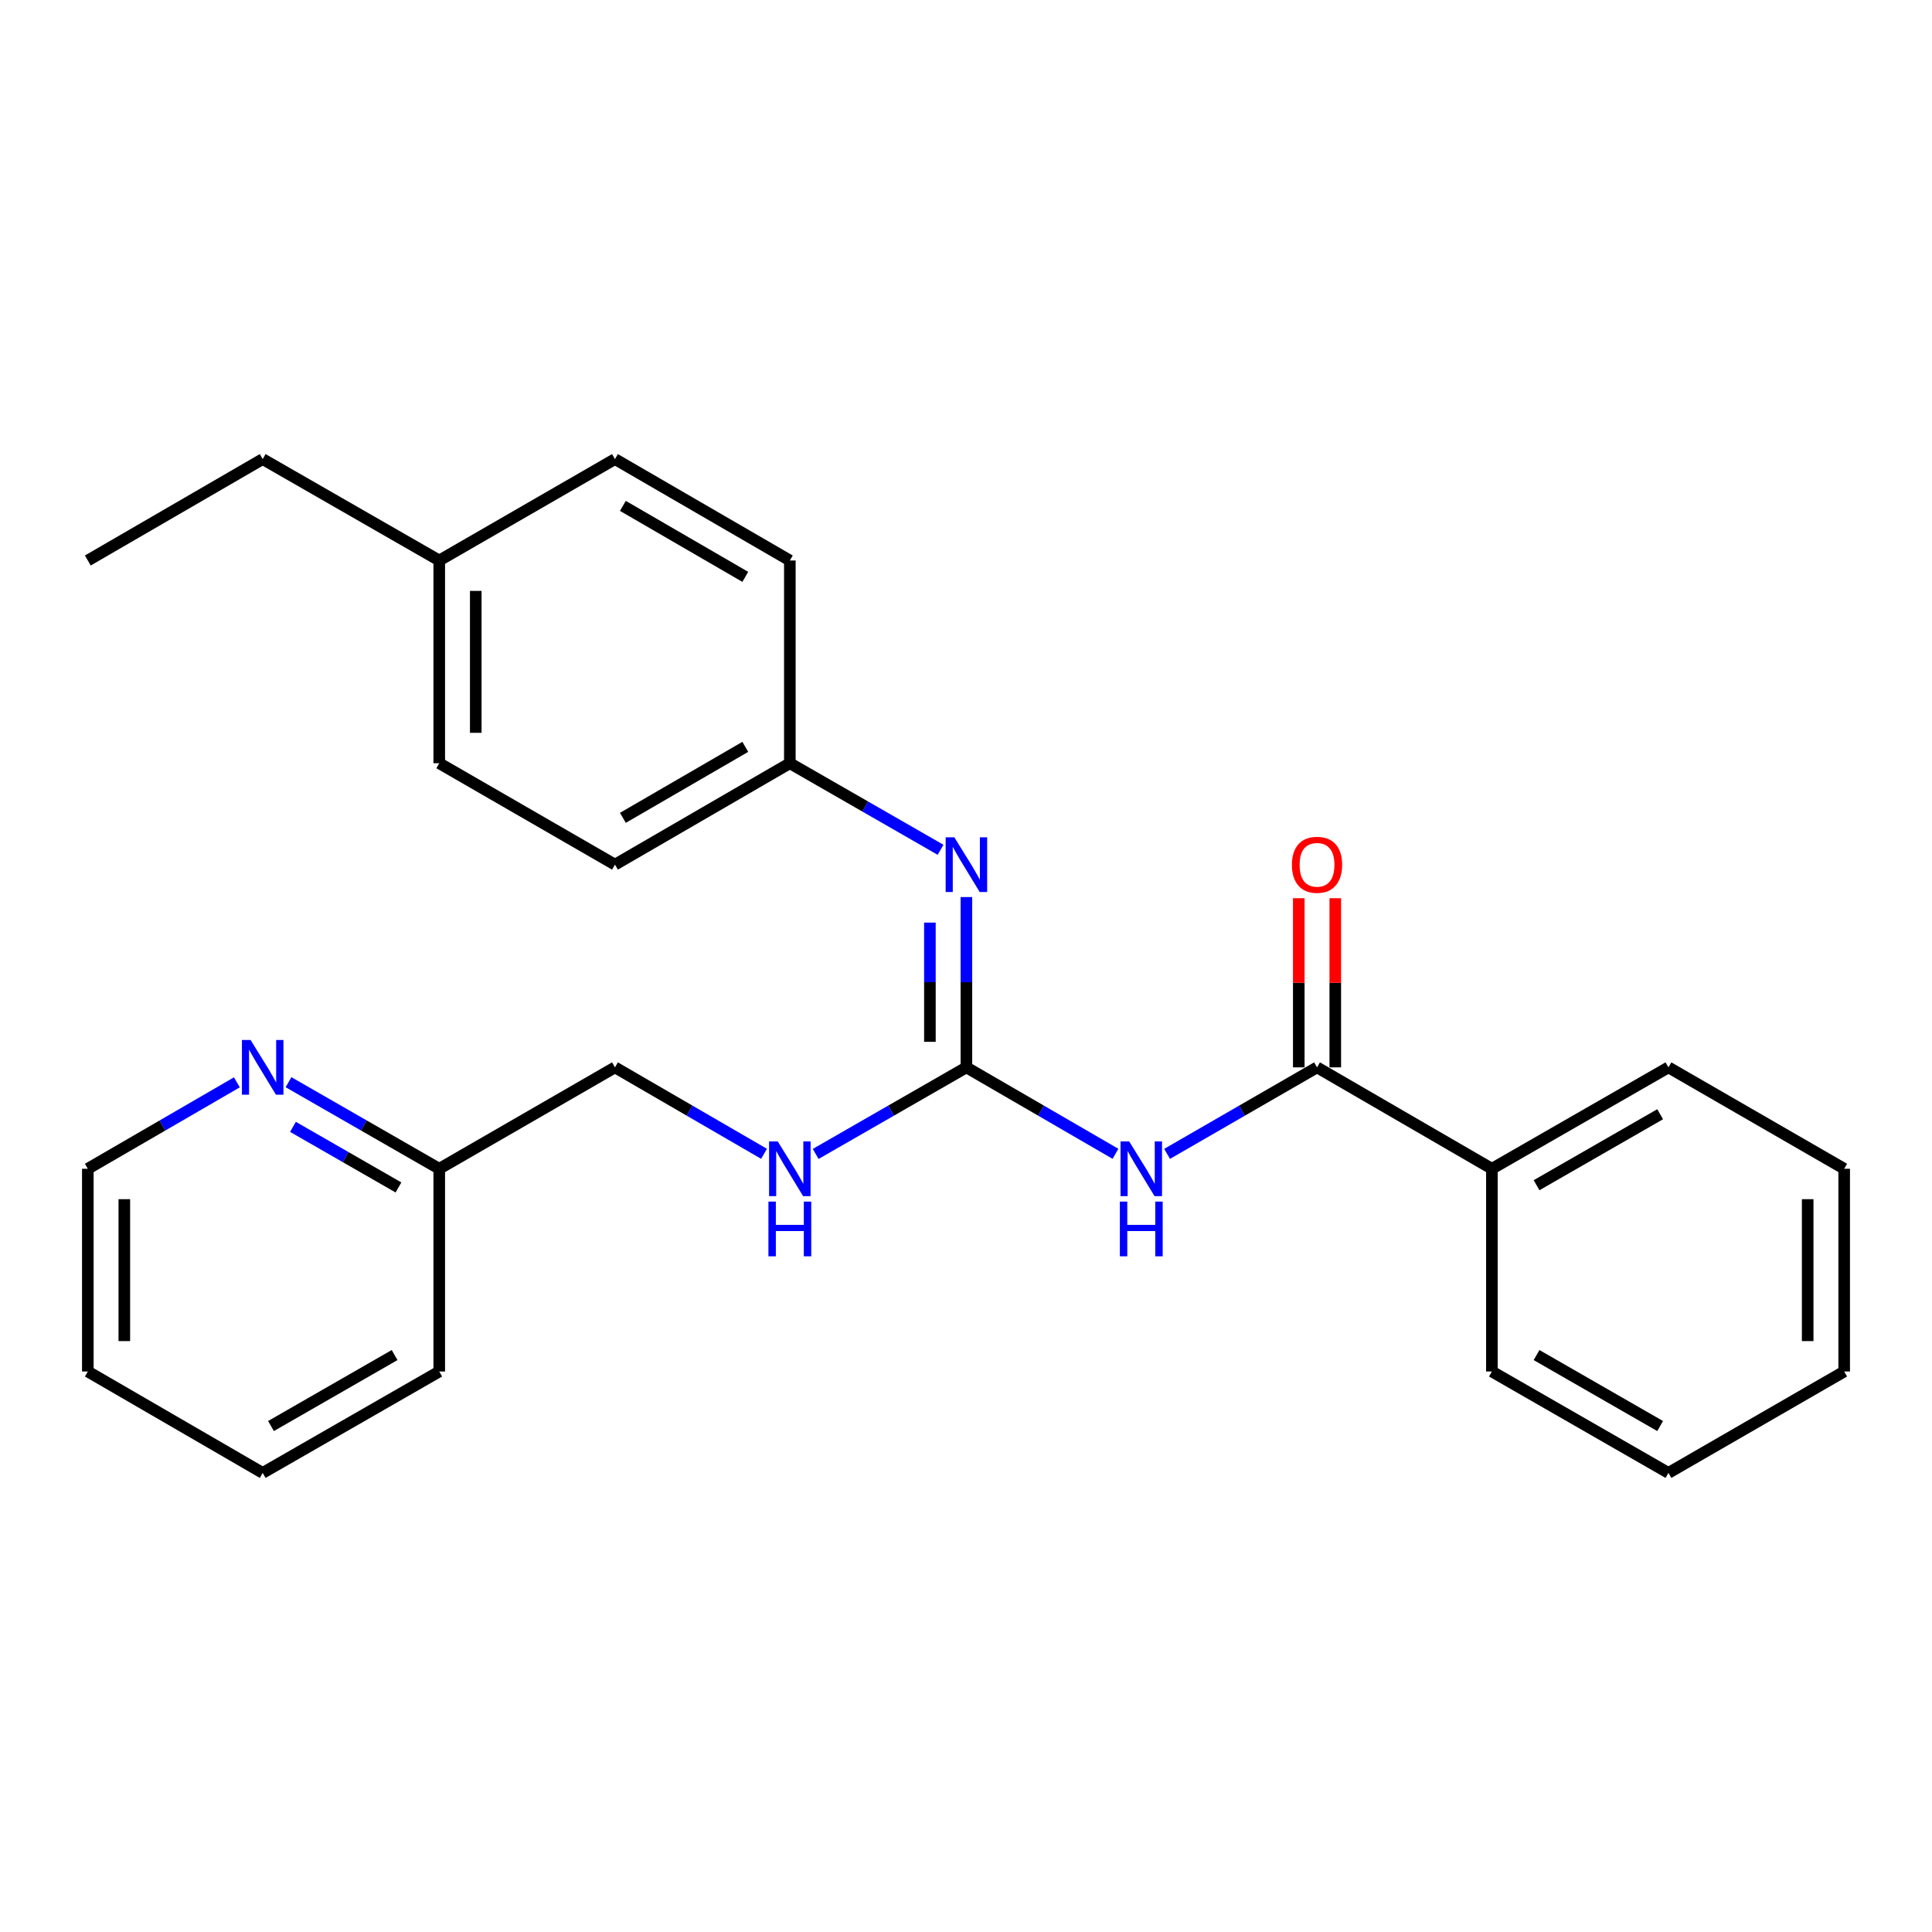 <?xml version='1.0' encoding='iso-8859-1'?>
<svg version='1.1' baseProfile='full'
              xmlns='http://www.w3.org/2000/svg'
                      xmlns:rdkit='http://www.rdkit.org/xml'
                      xmlns:xlink='http://www.w3.org/1999/xlink'
                  xml:space='preserve'
width='1000px' height='1000px' viewBox='0 0 1000 1000'>
<!-- END OF HEADER -->
<rect style='opacity:1.0;fill:#FFFFFF;stroke:none' width='1000' height='1000' x='0' y='0'> </rect>
<path class='bond-0' d='M 577.364,597.21 L 538.787,574.838' style='fill:none;fill-rule:evenodd;stroke:#0000FF;stroke-width:6px;stroke-linecap:butt;stroke-linejoin:miter;stroke-opacity:1' />
<path class='bond-0' d='M 538.787,574.838 L 500.21,552.467' style='fill:none;fill-rule:evenodd;stroke:#000000;stroke-width:6px;stroke-linecap:butt;stroke-linejoin:miter;stroke-opacity:1' />
<path class='bond-1' d='M 604.086,597.243 L 642.889,574.855' style='fill:none;fill-rule:evenodd;stroke:#0000FF;stroke-width:6px;stroke-linecap:butt;stroke-linejoin:miter;stroke-opacity:1' />
<path class='bond-1' d='M 642.889,574.855 L 681.692,552.467' style='fill:none;fill-rule:evenodd;stroke:#000000;stroke-width:6px;stroke-linecap:butt;stroke-linejoin:miter;stroke-opacity:1' />
<path class='bond-2' d='M 500.21,552.467 L 500.21,508.392' style='fill:none;fill-rule:evenodd;stroke:#000000;stroke-width:6px;stroke-linecap:butt;stroke-linejoin:miter;stroke-opacity:1' />
<path class='bond-2' d='M 500.21,508.392 L 500.21,464.316' style='fill:none;fill-rule:evenodd;stroke:#0000FF;stroke-width:6px;stroke-linecap:butt;stroke-linejoin:miter;stroke-opacity:1' />
<path class='bond-2' d='M 481.314,539.244 L 481.314,508.392' style='fill:none;fill-rule:evenodd;stroke:#000000;stroke-width:6px;stroke-linecap:butt;stroke-linejoin:miter;stroke-opacity:1' />
<path class='bond-2' d='M 481.314,508.392 L 481.314,477.539' style='fill:none;fill-rule:evenodd;stroke:#0000FF;stroke-width:6px;stroke-linecap:butt;stroke-linejoin:miter;stroke-opacity:1' />
<path class='bond-3' d='M 500.21,552.467 L 461.201,574.87' style='fill:none;fill-rule:evenodd;stroke:#000000;stroke-width:6px;stroke-linecap:butt;stroke-linejoin:miter;stroke-opacity:1' />
<path class='bond-3' d='M 461.201,574.87 L 422.193,597.273' style='fill:none;fill-rule:evenodd;stroke:#0000FF;stroke-width:6px;stroke-linecap:butt;stroke-linejoin:miter;stroke-opacity:1' />
<path class='bond-4' d='M 691.14,552.467 L 691.14,508.692' style='fill:none;fill-rule:evenodd;stroke:#000000;stroke-width:6px;stroke-linecap:butt;stroke-linejoin:miter;stroke-opacity:1' />
<path class='bond-4' d='M 691.14,508.692 L 691.14,464.916' style='fill:none;fill-rule:evenodd;stroke:#FF0000;stroke-width:6px;stroke-linecap:butt;stroke-linejoin:miter;stroke-opacity:1' />
<path class='bond-4' d='M 672.244,552.467 L 672.244,508.692' style='fill:none;fill-rule:evenodd;stroke:#000000;stroke-width:6px;stroke-linecap:butt;stroke-linejoin:miter;stroke-opacity:1' />
<path class='bond-4' d='M 672.244,508.692 L 672.244,464.916' style='fill:none;fill-rule:evenodd;stroke:#FF0000;stroke-width:6px;stroke-linecap:butt;stroke-linejoin:miter;stroke-opacity:1' />
<path class='bond-6' d='M 681.692,552.467 L 772.202,604.955' style='fill:none;fill-rule:evenodd;stroke:#000000;stroke-width:6px;stroke-linecap:butt;stroke-linejoin:miter;stroke-opacity:1' />
<path class='bond-7' d='M 486.835,439.852 L 447.827,417.448' style='fill:none;fill-rule:evenodd;stroke:#0000FF;stroke-width:6px;stroke-linecap:butt;stroke-linejoin:miter;stroke-opacity:1' />
<path class='bond-7' d='M 447.827,417.448 L 408.818,395.045' style='fill:none;fill-rule:evenodd;stroke:#000000;stroke-width:6px;stroke-linecap:butt;stroke-linejoin:miter;stroke-opacity:1' />
<path class='bond-9' d='M 395.462,597.21 L 356.885,574.838' style='fill:none;fill-rule:evenodd;stroke:#0000FF;stroke-width:6px;stroke-linecap:butt;stroke-linejoin:miter;stroke-opacity:1' />
<path class='bond-9' d='M 356.885,574.838 L 318.308,552.467' style='fill:none;fill-rule:evenodd;stroke:#000000;stroke-width:6px;stroke-linecap:butt;stroke-linejoin:miter;stroke-opacity:1' />
<path class='bond-5' d='M 149.34,560.148 L 188.348,582.552' style='fill:none;fill-rule:evenodd;stroke:#0000FF;stroke-width:6px;stroke-linecap:butt;stroke-linejoin:miter;stroke-opacity:1' />
<path class='bond-5' d='M 188.348,582.552 L 227.357,604.955' style='fill:none;fill-rule:evenodd;stroke:#000000;stroke-width:6px;stroke-linecap:butt;stroke-linejoin:miter;stroke-opacity:1' />
<path class='bond-5' d='M 151.632,583.255 L 178.938,598.937' style='fill:none;fill-rule:evenodd;stroke:#0000FF;stroke-width:6px;stroke-linecap:butt;stroke-linejoin:miter;stroke-opacity:1' />
<path class='bond-5' d='M 178.938,598.937 L 206.244,614.619' style='fill:none;fill-rule:evenodd;stroke:#000000;stroke-width:6px;stroke-linecap:butt;stroke-linejoin:miter;stroke-opacity:1' />
<path class='bond-15' d='M 122.609,560.212 L 84.032,582.583' style='fill:none;fill-rule:evenodd;stroke:#0000FF;stroke-width:6px;stroke-linecap:butt;stroke-linejoin:miter;stroke-opacity:1' />
<path class='bond-15' d='M 84.032,582.583 L 45.455,604.955' style='fill:none;fill-rule:evenodd;stroke:#000000;stroke-width:6px;stroke-linecap:butt;stroke-linejoin:miter;stroke-opacity:1' />
<path class='bond-16' d='M 772.202,604.955 L 863.584,552.467' style='fill:none;fill-rule:evenodd;stroke:#000000;stroke-width:6px;stroke-linecap:butt;stroke-linejoin:miter;stroke-opacity:1' />
<path class='bond-16' d='M 795.321,613.467 L 859.288,576.725' style='fill:none;fill-rule:evenodd;stroke:#000000;stroke-width:6px;stroke-linecap:butt;stroke-linejoin:miter;stroke-opacity:1' />
<path class='bond-17' d='M 772.202,604.955 L 772.202,709.889' style='fill:none;fill-rule:evenodd;stroke:#000000;stroke-width:6px;stroke-linecap:butt;stroke-linejoin:miter;stroke-opacity:1' />
<path class='bond-11' d='M 408.818,395.045 L 408.818,290.111' style='fill:none;fill-rule:evenodd;stroke:#000000;stroke-width:6px;stroke-linecap:butt;stroke-linejoin:miter;stroke-opacity:1' />
<path class='bond-12' d='M 408.818,395.045 L 318.308,447.533' style='fill:none;fill-rule:evenodd;stroke:#000000;stroke-width:6px;stroke-linecap:butt;stroke-linejoin:miter;stroke-opacity:1' />
<path class='bond-12' d='M 385.762,386.572 L 322.405,423.314' style='fill:none;fill-rule:evenodd;stroke:#000000;stroke-width:6px;stroke-linecap:butt;stroke-linejoin:miter;stroke-opacity:1' />
<path class='bond-8' d='M 227.357,604.955 L 318.308,552.467' style='fill:none;fill-rule:evenodd;stroke:#000000;stroke-width:6px;stroke-linecap:butt;stroke-linejoin:miter;stroke-opacity:1' />
<path class='bond-19' d='M 227.357,604.955 L 227.357,709.889' style='fill:none;fill-rule:evenodd;stroke:#000000;stroke-width:6px;stroke-linecap:butt;stroke-linejoin:miter;stroke-opacity:1' />
<path class='bond-10' d='M 227.357,290.111 L 227.357,395.045' style='fill:none;fill-rule:evenodd;stroke:#000000;stroke-width:6px;stroke-linecap:butt;stroke-linejoin:miter;stroke-opacity:1' />
<path class='bond-10' d='M 246.252,305.851 L 246.252,379.305' style='fill:none;fill-rule:evenodd;stroke:#000000;stroke-width:6px;stroke-linecap:butt;stroke-linejoin:miter;stroke-opacity:1' />
<path class='bond-18' d='M 227.357,290.111 L 135.965,237.623' style='fill:none;fill-rule:evenodd;stroke:#000000;stroke-width:6px;stroke-linecap:butt;stroke-linejoin:miter;stroke-opacity:1' />
<path class='bond-27' d='M 227.357,290.111 L 318.308,237.623' style='fill:none;fill-rule:evenodd;stroke:#000000;stroke-width:6px;stroke-linecap:butt;stroke-linejoin:miter;stroke-opacity:1' />
<path class='bond-13' d='M 408.818,290.111 L 318.308,237.623' style='fill:none;fill-rule:evenodd;stroke:#000000;stroke-width:6px;stroke-linecap:butt;stroke-linejoin:miter;stroke-opacity:1' />
<path class='bond-13' d='M 385.762,298.584 L 322.405,261.842' style='fill:none;fill-rule:evenodd;stroke:#000000;stroke-width:6px;stroke-linecap:butt;stroke-linejoin:miter;stroke-opacity:1' />
<path class='bond-14' d='M 318.308,447.533 L 227.357,395.045' style='fill:none;fill-rule:evenodd;stroke:#000000;stroke-width:6px;stroke-linecap:butt;stroke-linejoin:miter;stroke-opacity:1' />
<path class='bond-28' d='M 45.455,604.955 L 45.455,709.889' style='fill:none;fill-rule:evenodd;stroke:#000000;stroke-width:6px;stroke-linecap:butt;stroke-linejoin:miter;stroke-opacity:1' />
<path class='bond-28' d='M 64.35,620.695 L 64.35,694.149' style='fill:none;fill-rule:evenodd;stroke:#000000;stroke-width:6px;stroke-linecap:butt;stroke-linejoin:miter;stroke-opacity:1' />
<path class='bond-22' d='M 863.584,552.467 L 954.545,604.955' style='fill:none;fill-rule:evenodd;stroke:#000000;stroke-width:6px;stroke-linecap:butt;stroke-linejoin:miter;stroke-opacity:1' />
<path class='bond-23' d='M 772.202,709.889 L 863.584,762.377' style='fill:none;fill-rule:evenodd;stroke:#000000;stroke-width:6px;stroke-linecap:butt;stroke-linejoin:miter;stroke-opacity:1' />
<path class='bond-23' d='M 795.321,701.377 L 859.288,738.118' style='fill:none;fill-rule:evenodd;stroke:#000000;stroke-width:6px;stroke-linecap:butt;stroke-linejoin:miter;stroke-opacity:1' />
<path class='bond-20' d='M 135.965,237.623 L 45.455,290.111' style='fill:none;fill-rule:evenodd;stroke:#000000;stroke-width:6px;stroke-linecap:butt;stroke-linejoin:miter;stroke-opacity:1' />
<path class='bond-24' d='M 227.357,709.889 L 135.965,762.377' style='fill:none;fill-rule:evenodd;stroke:#000000;stroke-width:6px;stroke-linecap:butt;stroke-linejoin:miter;stroke-opacity:1' />
<path class='bond-24' d='M 204.237,701.376 L 140.263,738.118' style='fill:none;fill-rule:evenodd;stroke:#000000;stroke-width:6px;stroke-linecap:butt;stroke-linejoin:miter;stroke-opacity:1' />
<path class='bond-21' d='M 45.455,709.889 L 135.965,762.377' style='fill:none;fill-rule:evenodd;stroke:#000000;stroke-width:6px;stroke-linecap:butt;stroke-linejoin:miter;stroke-opacity:1' />
<path class='bond-26' d='M 954.545,604.955 L 954.545,709.889' style='fill:none;fill-rule:evenodd;stroke:#000000;stroke-width:6px;stroke-linecap:butt;stroke-linejoin:miter;stroke-opacity:1' />
<path class='bond-26' d='M 935.65,620.695 L 935.65,694.149' style='fill:none;fill-rule:evenodd;stroke:#000000;stroke-width:6px;stroke-linecap:butt;stroke-linejoin:miter;stroke-opacity:1' />
<path class='bond-25' d='M 863.584,762.377 L 954.545,709.889' style='fill:none;fill-rule:evenodd;stroke:#000000;stroke-width:6px;stroke-linecap:butt;stroke-linejoin:miter;stroke-opacity:1' />
<path  class='atom-0' d='M 584.46 590.795
L 593.74 605.795
Q 594.66 607.275, 596.14 609.955
Q 597.62 612.635, 597.7 612.795
L 597.7 590.795
L 601.46 590.795
L 601.46 619.115
L 597.58 619.115
L 587.62 602.715
Q 586.46 600.795, 585.22 598.595
Q 584.02 596.395, 583.66 595.715
L 583.66 619.115
L 579.98 619.115
L 579.98 590.795
L 584.46 590.795
' fill='#0000FF'/>
<path  class='atom-0' d='M 579.64 621.947
L 583.48 621.947
L 583.48 633.987
L 597.96 633.987
L 597.96 621.947
L 601.8 621.947
L 601.8 650.267
L 597.96 650.267
L 597.96 637.187
L 583.48 637.187
L 583.48 650.267
L 579.64 650.267
L 579.64 621.947
' fill='#0000FF'/>
<path  class='atom-3' d='M 493.95 433.373
L 503.23 448.373
Q 504.15 449.853, 505.63 452.533
Q 507.11 455.213, 507.19 455.373
L 507.19 433.373
L 510.95 433.373
L 510.95 461.693
L 507.07 461.693
L 497.11 445.293
Q 495.95 443.373, 494.71 441.173
Q 493.51 438.973, 493.15 438.293
L 493.15 461.693
L 489.47 461.693
L 489.47 433.373
L 493.95 433.373
' fill='#0000FF'/>
<path  class='atom-4' d='M 402.558 590.795
L 411.838 605.795
Q 412.758 607.275, 414.238 609.955
Q 415.718 612.635, 415.798 612.795
L 415.798 590.795
L 419.558 590.795
L 419.558 619.115
L 415.678 619.115
L 405.718 602.715
Q 404.558 600.795, 403.318 598.595
Q 402.118 596.395, 401.758 595.715
L 401.758 619.115
L 398.078 619.115
L 398.078 590.795
L 402.558 590.795
' fill='#0000FF'/>
<path  class='atom-4' d='M 397.738 621.947
L 401.578 621.947
L 401.578 633.987
L 416.058 633.987
L 416.058 621.947
L 419.898 621.947
L 419.898 650.267
L 416.058 650.267
L 416.058 637.187
L 401.578 637.187
L 401.578 650.267
L 397.738 650.267
L 397.738 621.947
' fill='#0000FF'/>
<path  class='atom-5' d='M 668.692 447.613
Q 668.692 440.813, 672.052 437.013
Q 675.412 433.213, 681.692 433.213
Q 687.972 433.213, 691.332 437.013
Q 694.692 440.813, 694.692 447.613
Q 694.692 454.493, 691.292 458.413
Q 687.892 462.293, 681.692 462.293
Q 675.452 462.293, 672.052 458.413
Q 668.692 454.533, 668.692 447.613
M 681.692 459.093
Q 686.012 459.093, 688.332 456.213
Q 690.692 453.293, 690.692 447.613
Q 690.692 442.053, 688.332 439.253
Q 686.012 436.413, 681.692 436.413
Q 677.372 436.413, 675.012 439.213
Q 672.692 442.013, 672.692 447.613
Q 672.692 453.333, 675.012 456.213
Q 677.372 459.093, 681.692 459.093
' fill='#FF0000'/>
<path  class='atom-6' d='M 129.705 538.307
L 138.985 553.307
Q 139.905 554.787, 141.385 557.467
Q 142.865 560.147, 142.945 560.307
L 142.945 538.307
L 146.705 538.307
L 146.705 566.627
L 142.825 566.627
L 132.865 550.227
Q 131.705 548.307, 130.465 546.107
Q 129.265 543.907, 128.905 543.227
L 128.905 566.627
L 125.225 566.627
L 125.225 538.307
L 129.705 538.307
' fill='#0000FF'/>
</svg>
